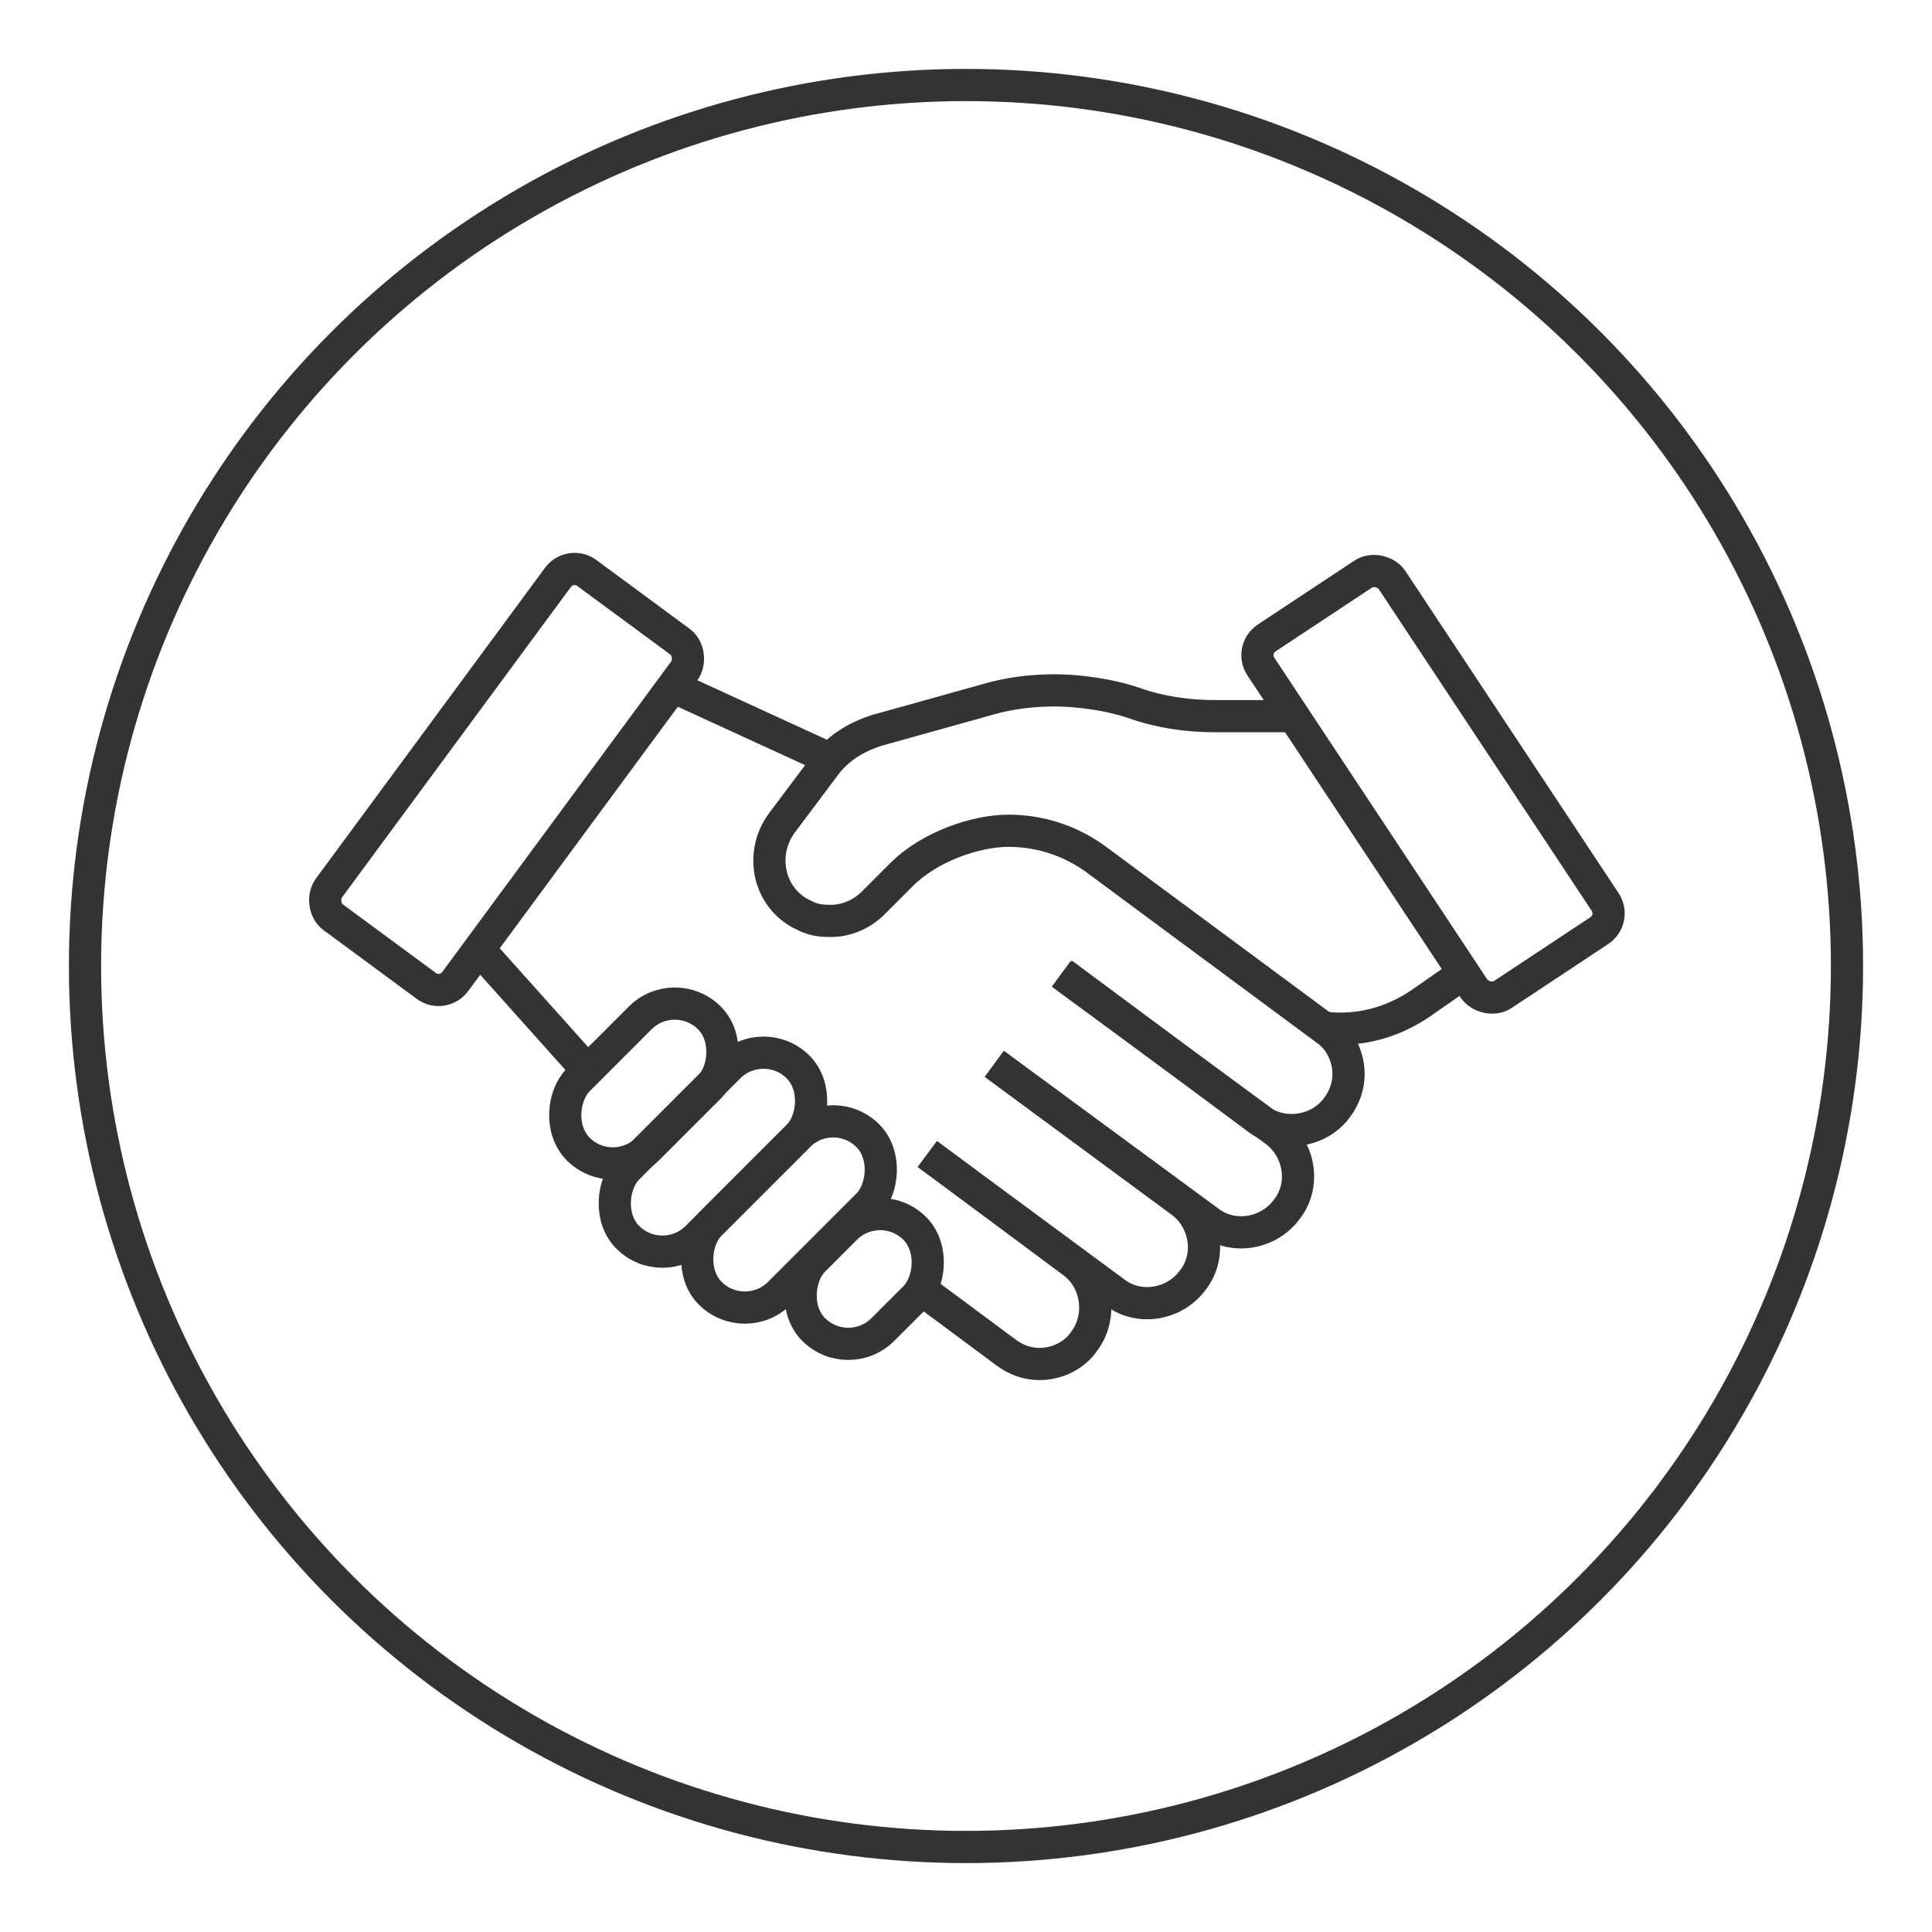 <?xml version="1.0" encoding="UTF-8"?>
<svg id="Ebene_1" xmlns="http://www.w3.org/2000/svg" version="1.1" viewBox="0 0 150 150">
  <!-- Generator: Adobe Illustrator 29.7.1, SVG Export Plug-In . SVG Version: 2.1.1 Build 8)  -->
  <defs>
    <style>
      .st0 {
        fill: none;
        stroke: #333;
        stroke-miterlimit: 10;
        stroke-width: 2.5px;
      }
    </style>
  </defs>
  <circle class="st0" cx="75" cy="75" r="68.4"/>
  <g>
    <rect class="st0" x="46.2" y="76.9" width="7.6" height="14.4" rx="3.8" ry="3.8" transform="translate(74.1 -10.7) rotate(45)"/>
    <rect class="st0" x="51.5" y="80.1" width="7.6" height="18.7" rx="3.8" ry="3.8" transform="translate(79.5 -12.9) rotate(45)"/>
    <rect class="st0" x="57.4" y="85.7" width="7.6" height="17.3" rx="3.8" ry="3.8" transform="translate(84.7 -15.7) rotate(45)"/>
    <rect class="st0" x="63.3" y="93.8" width="7.6" height="11.1" rx="3.8" ry="3.8" transform="translate(89.9 -18.4) rotate(45)"/>
    <path class="st0" d="M82.4,75.6l16.6,12.2c1.9,1.4,2.4,4.2.9,6.1h0c-1.4,1.9-4.2,2.4-6.1.9l-16.6-12.2"/>
    <path class="st0" d="M77.2,82.6l14.5,10.7c1.9,1.4,2.4,4.2.9,6.1h0c-1.4,1.9-4.2,2.4-6.1.9l-14.5-10.7"/>
    <path class="st0" d="M71.5,100.1l6.6,4.9c.8.6,1.7.9,2.6.9,1.3,0,2.7-.6,3.5-1.8,1.4-1.9,1-4.7-.9-6.1l-11.3-8.4"/>
    <g>
      <rect class="st0" x="33.2" y="43.9" width="12.2" height="33.2" rx="1.6" ry="1.6" transform="translate(43.6 -11.5) rotate(36.4)"/>
      <line class="st0" x1="64.4" y1="58.9" x2="52.2" y2="53.3"/>
      <line class="st0" x1="45.6" y1="83.1" x2="37.1" y2="73.6"/>
    </g>
    <rect class="st0" x="105.1" y="44.3" width="12.2" height="33.2" rx="1.6" ry="1.6" transform="translate(237.6 50.3) rotate(146.5)"/>
    <path class="st0" d="M82.5,75.6l15.2,11.3c1.9,1.4,4.7,1,6.1-.9.6-.8.9-1.7.9-2.6,0-1.3-.6-2.7-1.8-3.5l-17.7-13.1c-2-1.5-4.4-2.3-6.9-2.3s-6.1,1.2-8.3,3.4l-2.2,2.2c-.9.9-2.1,1.4-3.3,1.4s-1.6-.2-2.4-.6c-2.5-1.4-3.1-4.7-1.4-7l3.3-4.4c1-1.4,2.5-2.3,4.1-2.8l8.6-2.4c1.7-.5,3.5-.7,5.2-.7s4.2.3,6.2,1c2,.7,4.1,1,6.2,1h6"/>
    <path class="st0" d="M113.6,75.6l-3.3,2.3c-2.2,1.5-4.8,2.2-7.4,1.9h0"/>
  </g>
</svg>